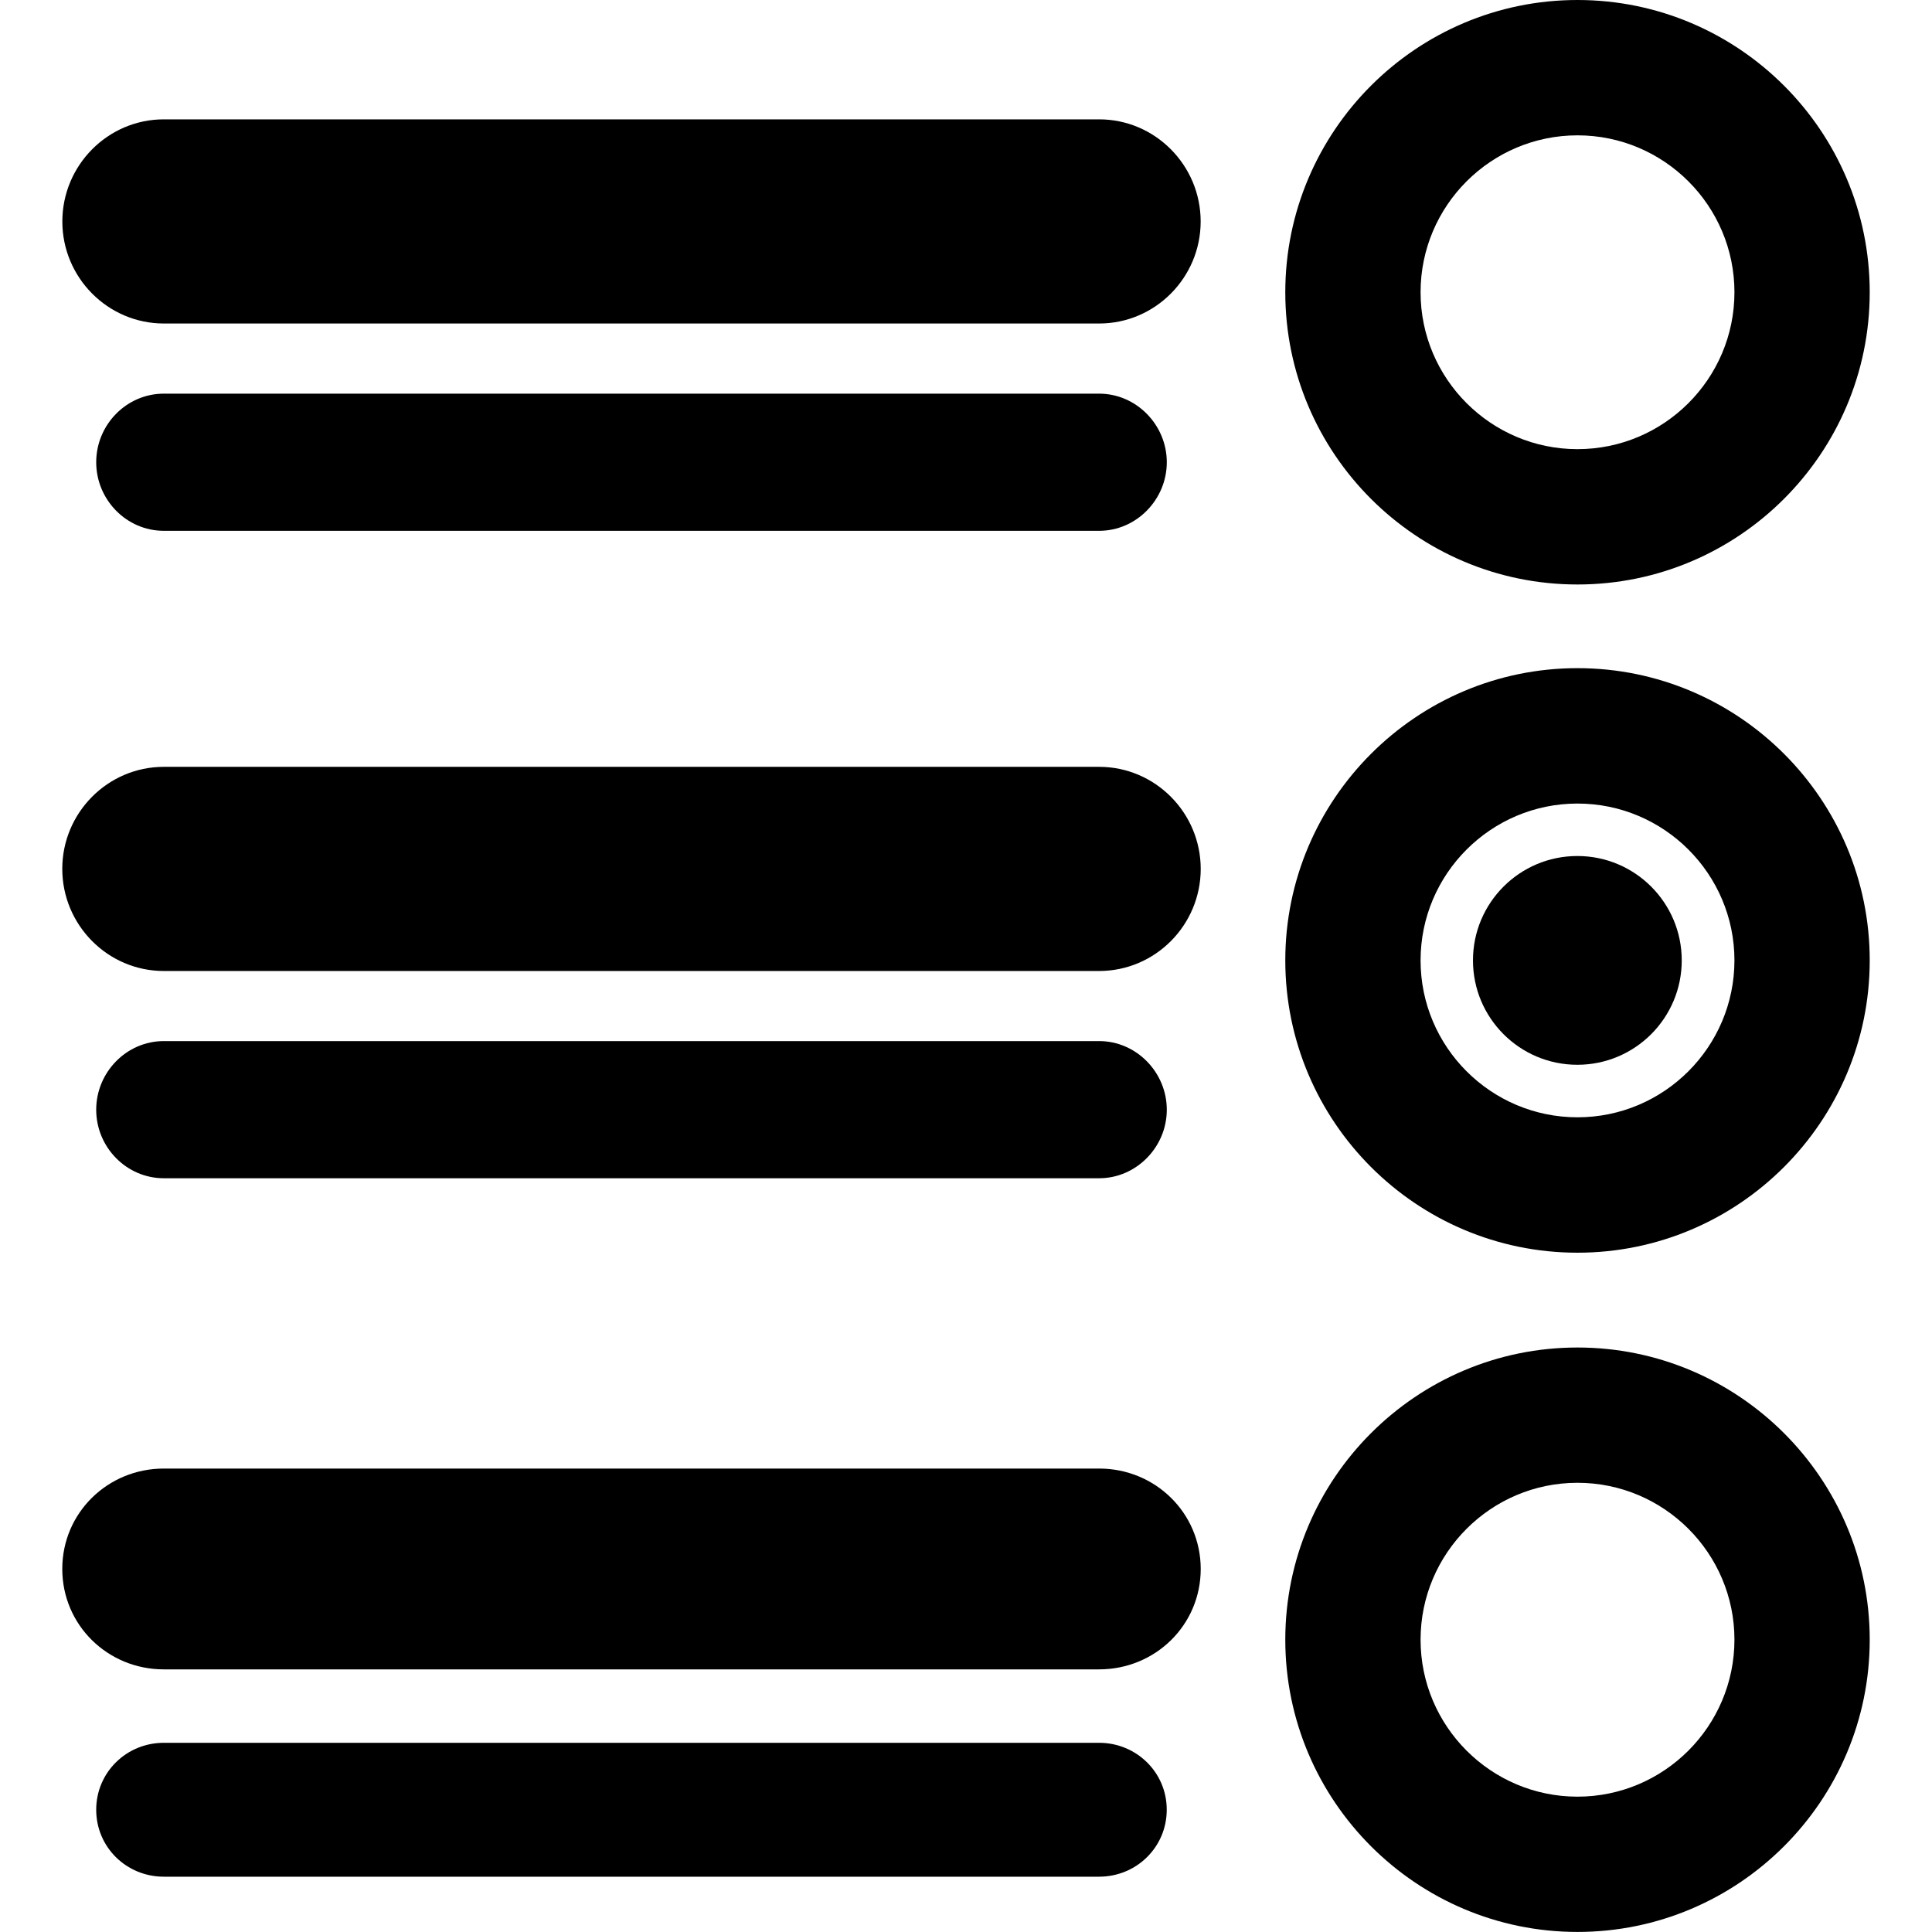 <?xml version="1.0" encoding="iso-8859-1"?>
<!-- Uploaded to: SVG Repo, www.svgrepo.com, Generator: SVG Repo Mixer Tools -->
<!DOCTYPE svg PUBLIC "-//W3C//DTD SVG 1.1//EN" "http://www.w3.org/Graphics/SVG/1.1/DTD/svg11.dtd">
<svg fill="#000000" version="1.1" id="Capa_1" xmlns="http://www.w3.org/2000/svg" xmlns:xlink="http://www.w3.org/1999/xlink" 
	 width="800px" height="800px" viewBox="0 0 31.891 31.891"
	 xml:space="preserve">
<g>
	<g>
		<path d="M26.039,9.648c2.66,0,4.824-2.163,4.824-4.824C30.863,2.163,28.699,0,26.039,0c-2.659,0-4.823,2.164-4.823,4.824
			C21.215,7.484,23.379,9.648,26.039,9.648z M26.039,2.234c1.429,0,2.591,1.162,2.591,2.59c0,1.428-1.162,2.59-2.591,2.59
			c-1.428,0-2.59-1.162-2.59-2.59C23.449,3.395,24.612,2.234,26.039,2.234z"/>
		<path d="M26.039,11.029c-2.659,0-4.823,2.165-4.823,4.824c0,2.661,2.164,4.825,4.823,4.825c2.66,0,4.824-2.164,4.824-4.825
			C30.864,13.193,28.699,11.029,26.039,11.029z M26.039,18.443c-1.428,0-2.59-1.161-2.59-2.59c0-1.427,1.162-2.589,2.59-2.589
			c1.429,0,2.591,1.162,2.591,2.589C28.629,17.282,27.467,18.443,26.039,18.443z"/>
		<path d="M26.039,22.243c-2.659,0-4.823,2.164-4.823,4.823c0,2.66,2.164,4.824,4.823,4.824c2.66,0,4.824-2.164,4.824-4.824
			C30.864,24.407,28.699,22.243,26.039,22.243z M26.039,29.657c-1.428,0-2.59-1.162-2.59-2.591c0-1.428,1.162-2.59,2.59-2.59
			c1.429,0,2.591,1.162,2.591,2.59C28.629,28.495,27.467,29.657,26.039,29.657z"/>
		<path d="M18.143,1.97H2.704c-0.925,0-1.675,0.76-1.675,1.686c0,0.925,0.75,1.684,1.676,1.684h15.438
			c0.926,0,1.676-0.759,1.676-1.684C19.819,2.73,19.069,1.97,18.143,1.97z"/>
		<path d="M18.143,12.658H2.704c-0.926,0-1.676,0.759-1.676,1.684c0,0.926,0.75,1.686,1.676,1.686h15.438
			c0.928,0,1.678-0.759,1.678-1.686C19.819,13.417,19.069,12.658,18.143,12.658z"/>
		<path d="M18.143,24.241H2.704c-0.926,0-1.676,0.731-1.676,1.657c0,0.927,0.75,1.658,1.676,1.658h15.438
			c0.928,0,1.678-0.731,1.678-1.658C19.819,24.973,19.069,24.241,18.143,24.241z"/>
		<path d="M18.143,8.762c0.615,0,1.117-0.516,1.117-1.132c0-0.616-0.502-1.132-1.117-1.132H2.704c-0.618,0-1.116,0.515-1.116,1.132
			c0,0.617,0.498,1.132,1.116,1.132H18.143z"/>
		<path d="M18.143,19.449c0.615,0,1.117-0.516,1.117-1.131c0-0.617-0.502-1.133-1.117-1.133H2.704c-0.618,0-1.116,0.516-1.116,1.133
			s0.498,1.131,1.116,1.131H18.143z"/>
		<path d="M18.143,28.768H2.704c-0.618,0-1.116,0.489-1.116,1.105c0,0.617,0.498,1.105,1.116,1.105h15.438
			c0.617,0,1.117-0.488,1.117-1.105C19.26,29.256,18.758,28.768,18.143,28.768z"/>
		<circle cx="26.037" cy="15.853" r="1.723"/>
	</g>
</g>
</svg>